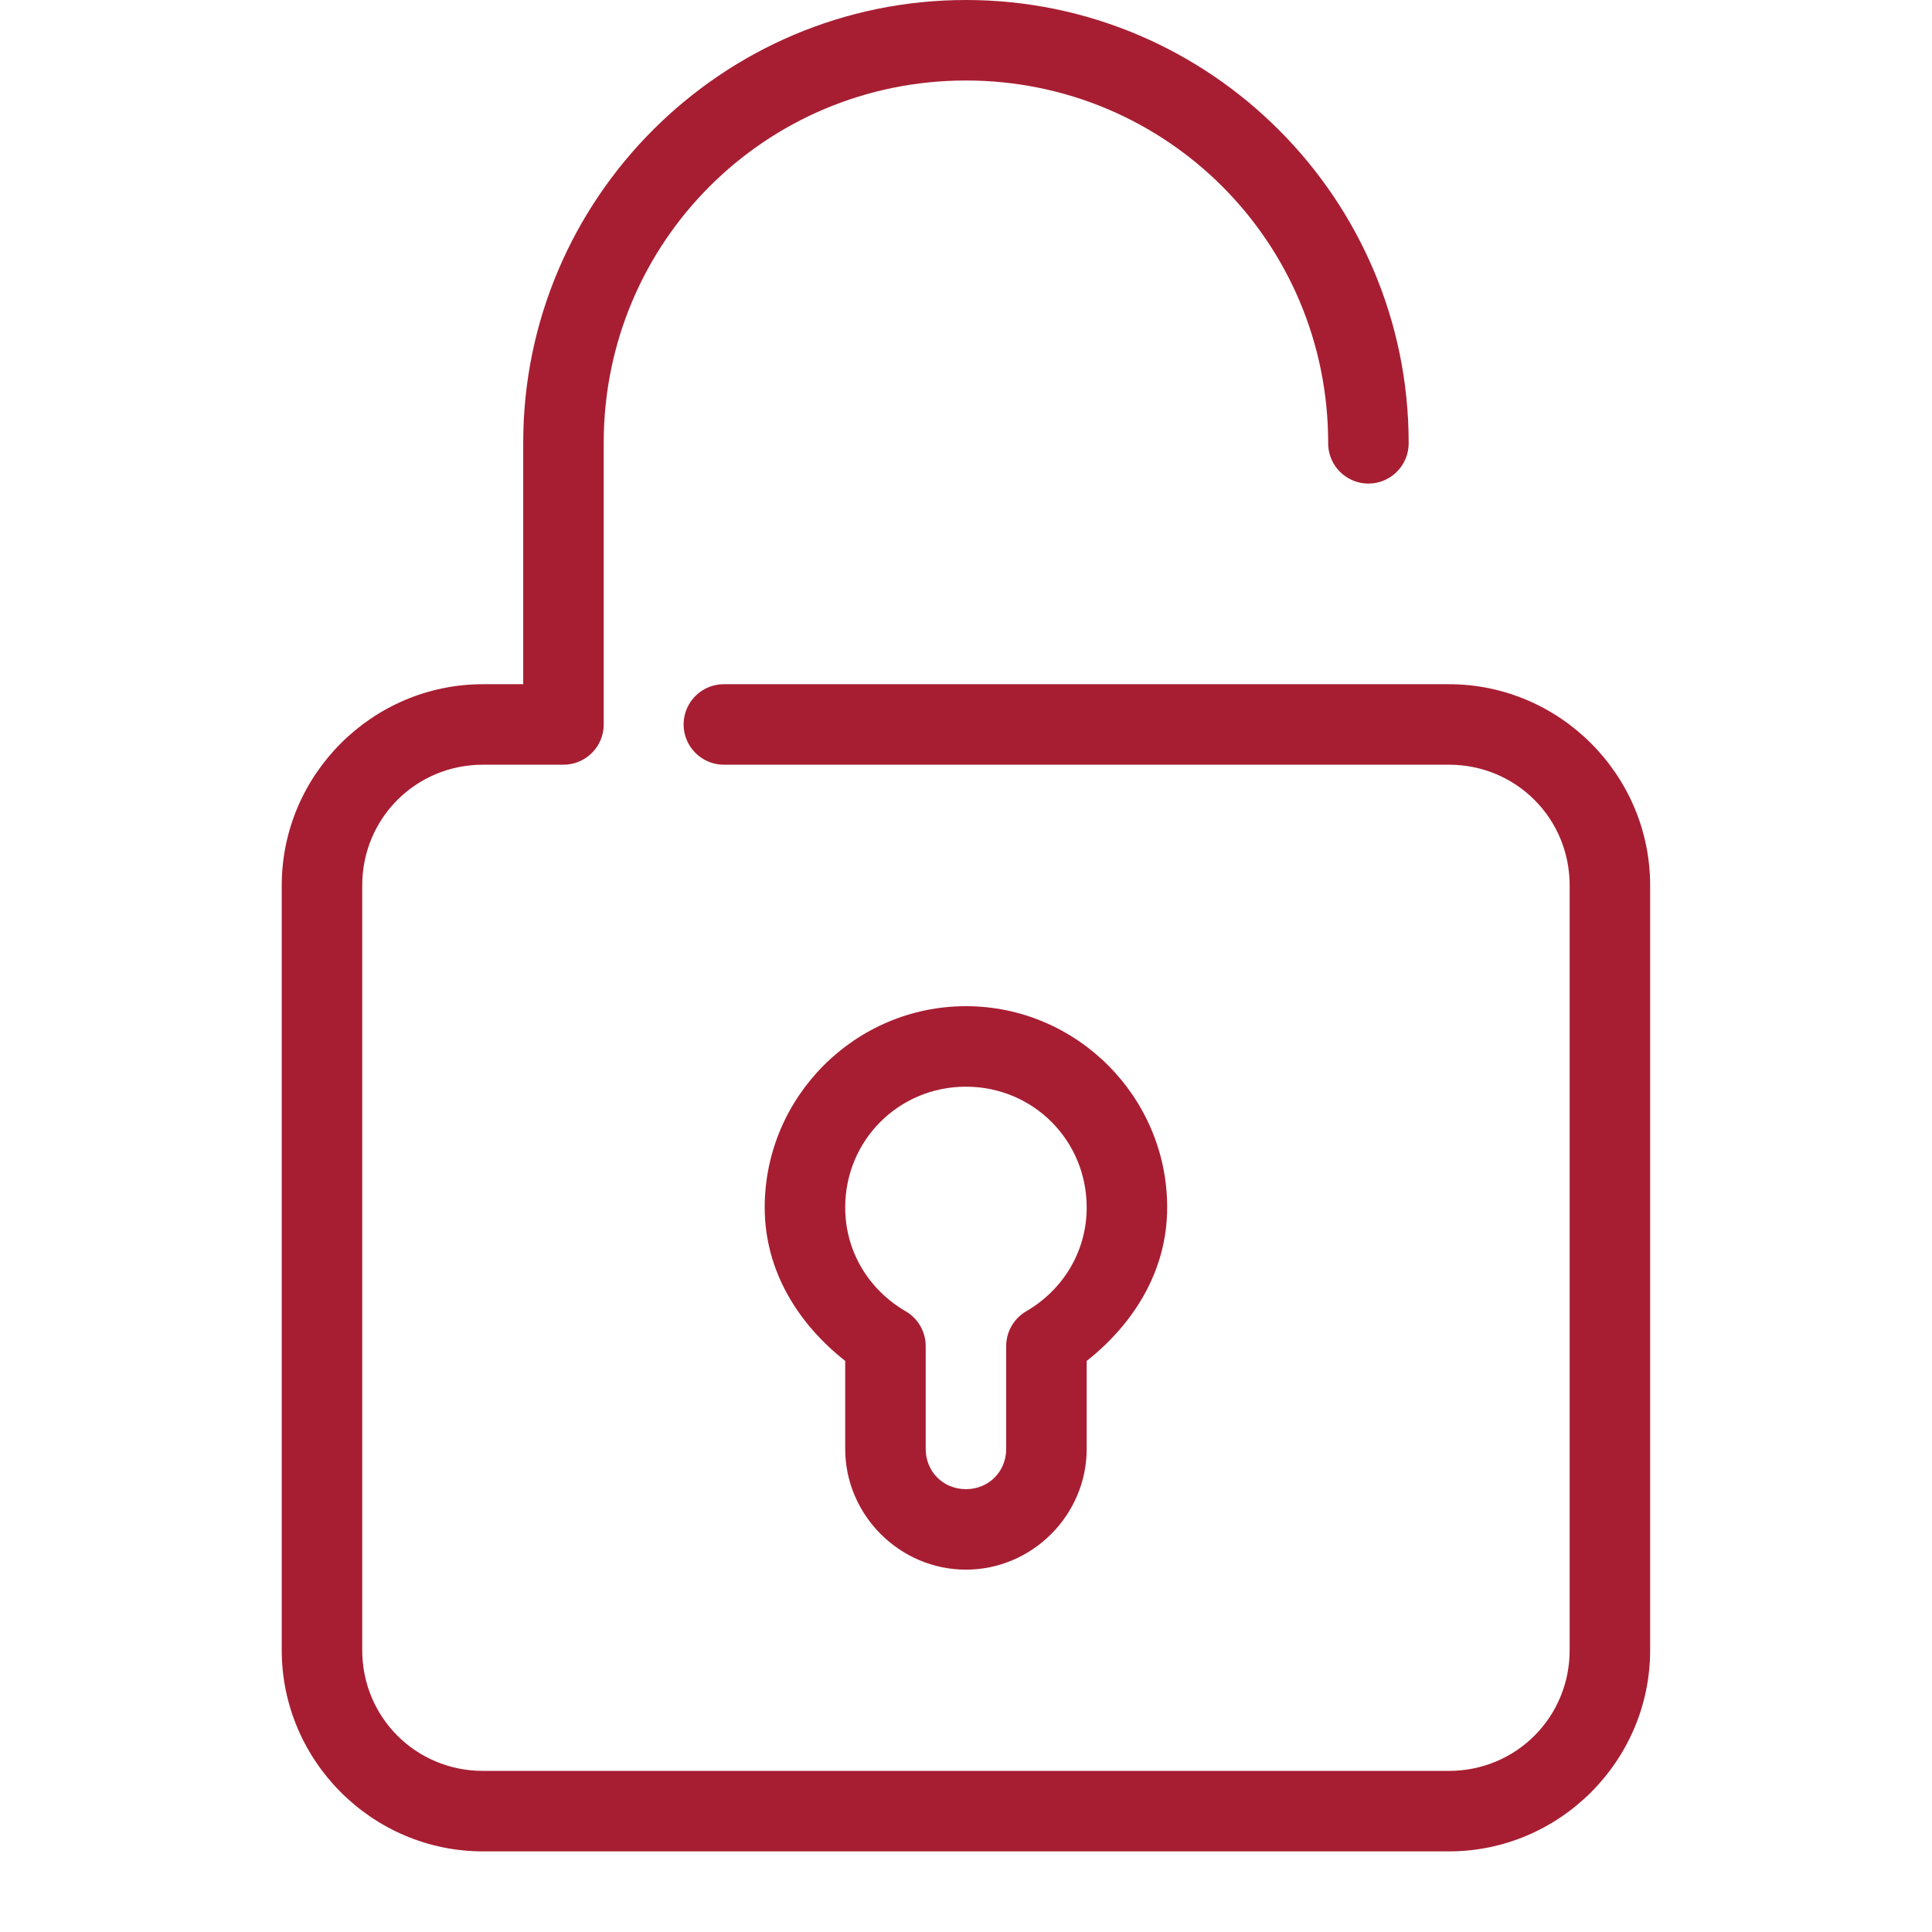 <svg xmlns="http://www.w3.org/2000/svg" xmlns:xlink="http://www.w3.org/1999/xlink" viewBox="0,0,256,256" width="480px" height="480px" fill-rule="nonzero"><g fill-opacity="0" fill="#dddddd" fill-rule="nonzero" stroke="none" stroke-width="1" stroke-linecap="butt" stroke-linejoin="miter" stroke-miterlimit="10" stroke-dasharray="" stroke-dashoffset="0" font-family="none" font-weight="none" font-size="none" text-anchor="none" style="mix-blend-mode: normal"><path d="M0,256v-256h256v256z" id="bgRectangle"></path></g><g fill="#a71e32" fill-rule="nonzero" stroke="none" stroke-width="1" stroke-linecap="butt" stroke-linejoin="miter" stroke-miterlimit="10" stroke-dasharray="" stroke-dashoffset="0" font-family="none" font-weight="none" font-size="none" text-anchor="none" style="mix-blend-mode: normal"><g transform="scale(5.333,5.333)"><path d="M24,0c-6.063,0 -11,4.937 -11,11v6h-1c-2.75,0 -5,2.25 -5,5v19c0,2.75 2.25,5 5,5h24c2.75,0 5,-2.25 5,-5v-19c0,-2.75 -2.25,-5 -5,-5h-18c-0.361,-0.005 -0.696,0.184 -0.878,0.496c-0.182,0.311 -0.182,0.697 0,1.008c0.182,0.311 0.517,0.501 0.878,0.496h18c1.668,0 3,1.332 3,3v19c0,1.668 -1.332,3 -3,3h-24c-1.668,0 -3,-1.332 -3,-3v-19c0,-1.668 1.332,-3 3,-3h2c0.552,-0 1,-0.448 1,-1v-7c0,-4.983 4.017,-9 9,-9c4.983,0 9,4.017 9,9c-0.005,0.361 0.184,0.696 0.496,0.878c0.311,0.182 0.697,0.182 1.008,0c0.311,-0.182 0.501,-0.517 0.496,-0.878c0,-6.063 -4.937,-11 -11,-11zM24,25c-2.75,0 -5,2.25 -5,5c0,1.588 0.843,2.903 2,3.814v2.186c0,1.645 1.355,3 3,3c1.645,0 3,-1.355 3,-3v-2.186c1.157,-0.912 2,-2.227 2,-3.814c0,-2.75 -2.25,-5 -5,-5zM24,27c1.668,0 3,1.332 3,3c0,1.112 -0.602,2.056 -1.502,2.58c-0.308,0.179 -0.498,0.509 -0.498,0.865v2.555c0,0.565 -0.435,1 -1,1c-0.565,0 -1,-0.435 -1,-1v-2.555c0,-0.357 -0.19,-0.686 -0.498,-0.865c-0.9,-0.524 -1.502,-1.468 -1.502,-2.58c0,-1.668 1.332,-3 3,-3z"></path></g></g></svg>
